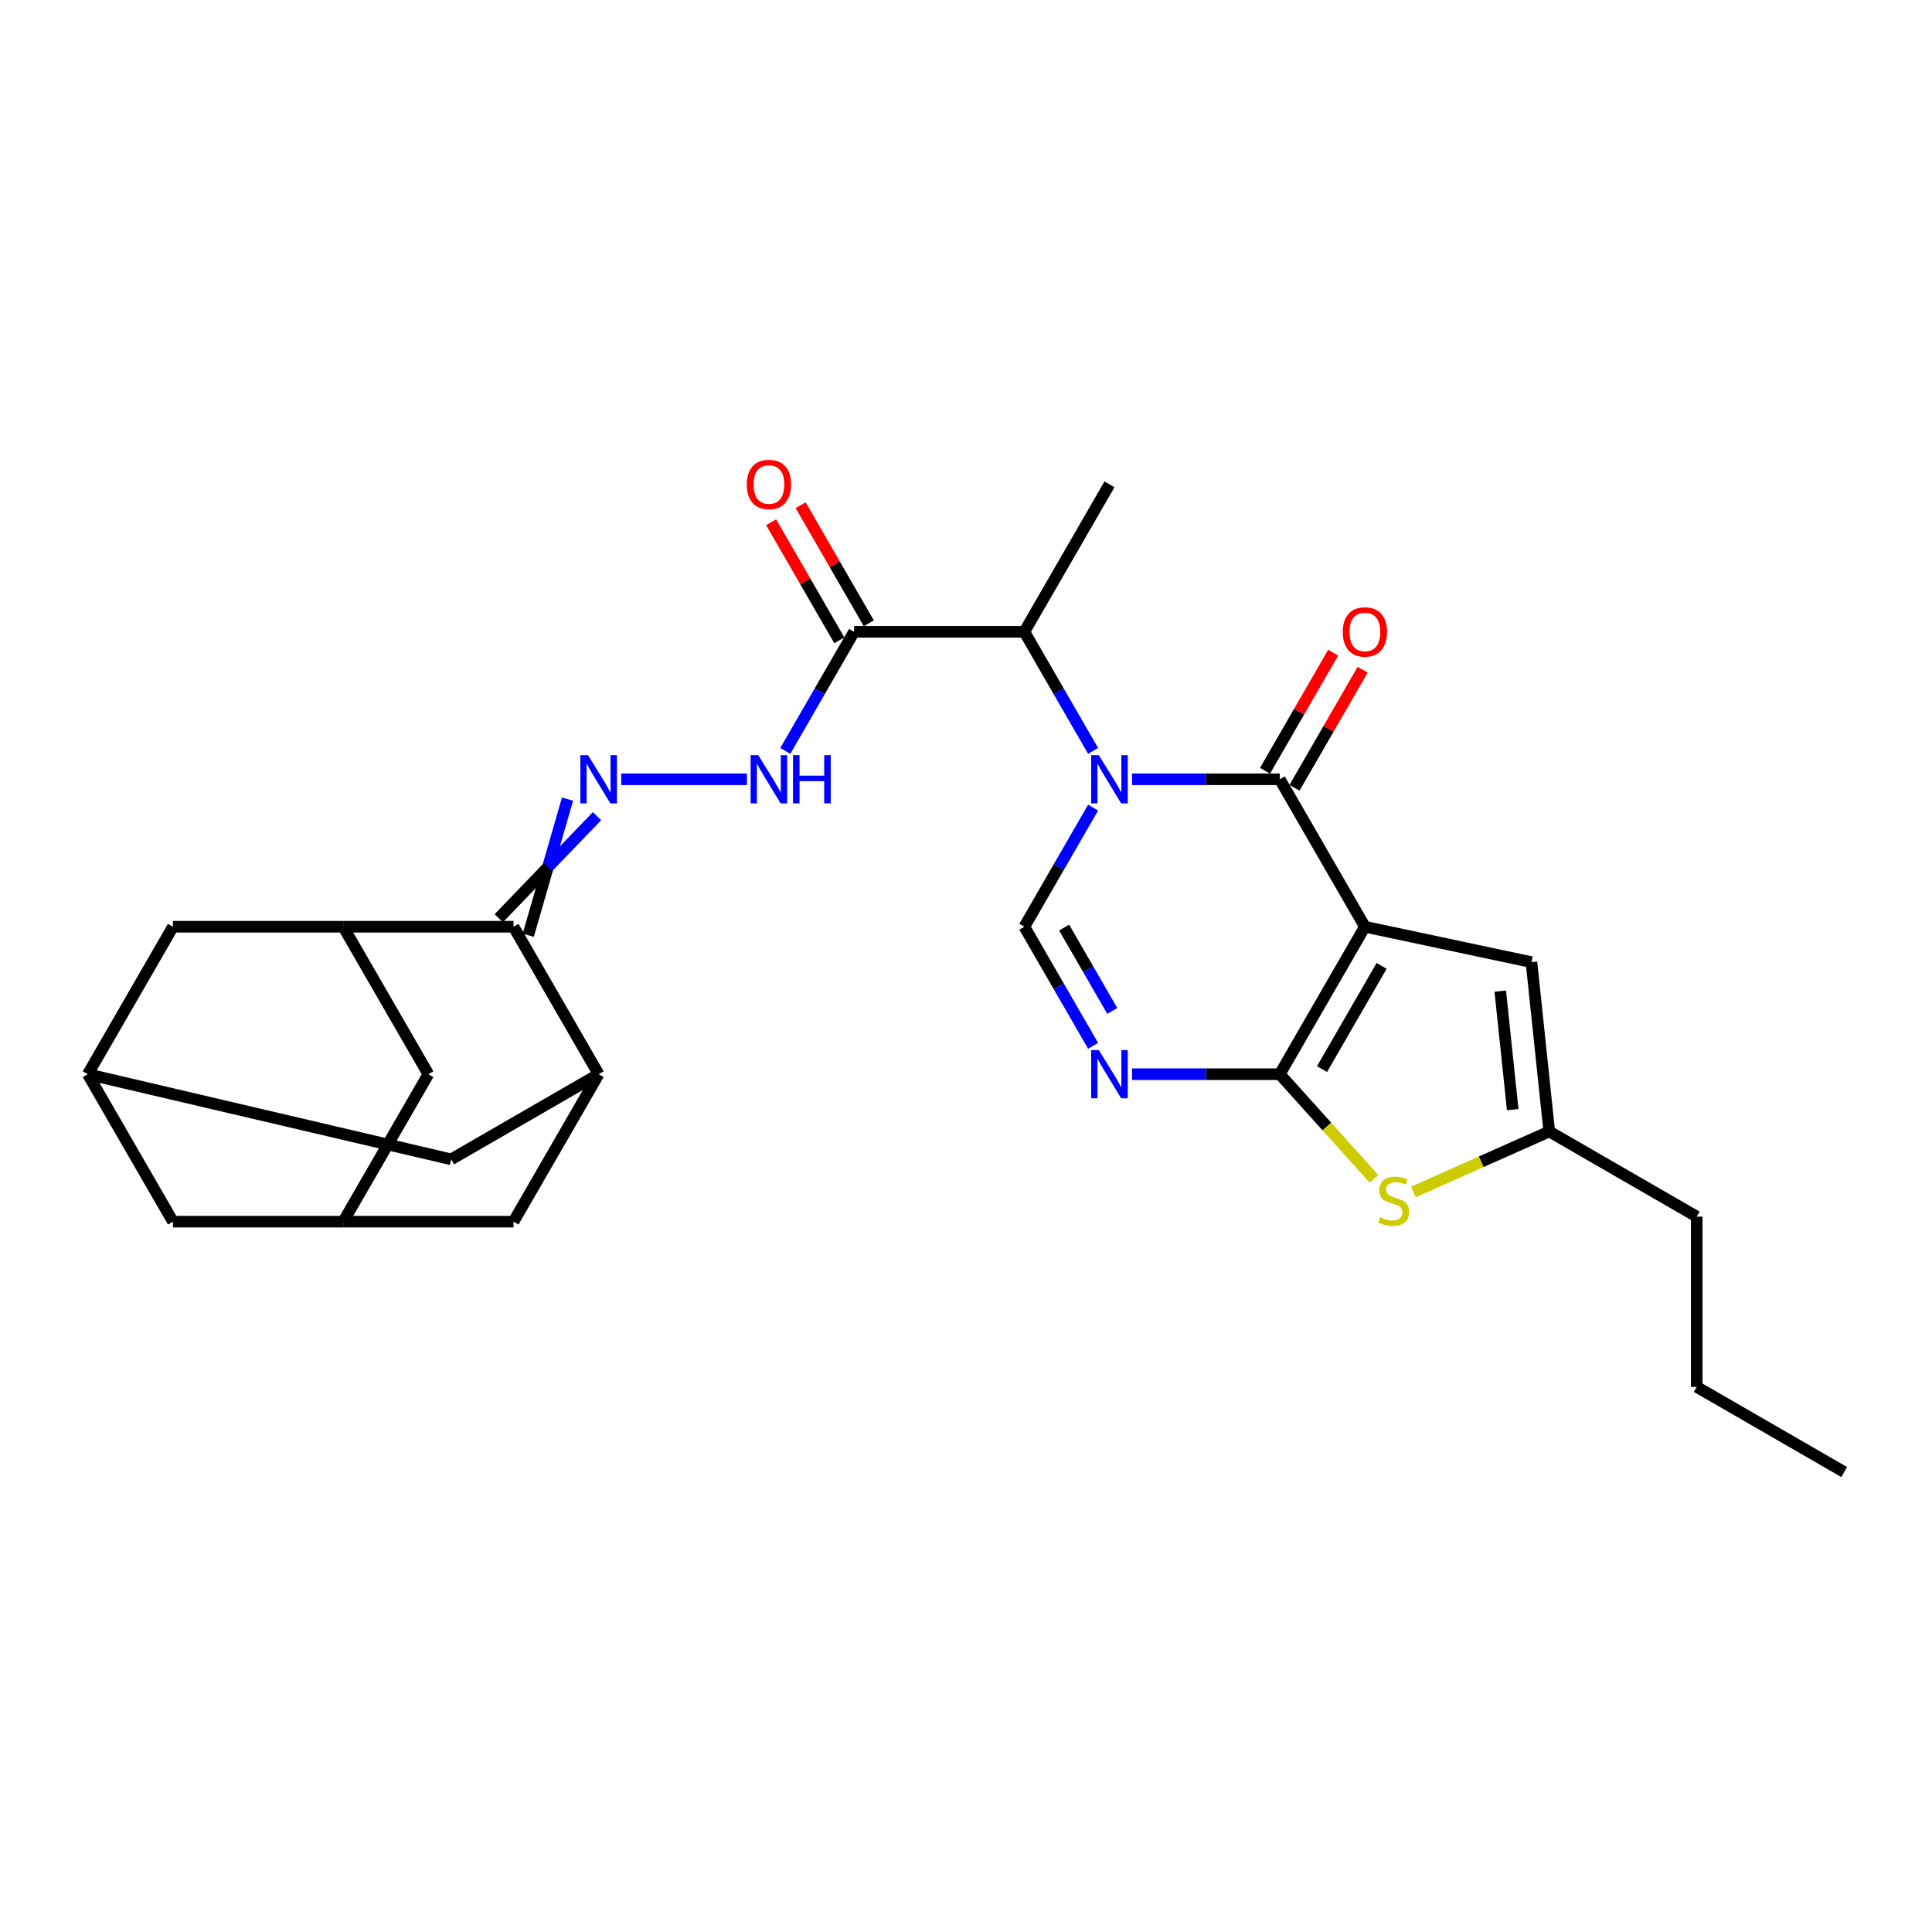 <?xml version='1.0' encoding='iso-8859-1'?>
<svg version='1.1' baseProfile='full'
              xmlns='http://www.w3.org/2000/svg'
                      xmlns:rdkit='http://www.rdkit.org/xml'
                      xmlns:xlink='http://www.w3.org/1999/xlink'
                  xml:space='preserve'
width='1000px' height='1000px' viewBox='0 0 1000 1000'>
<!-- END OF HEADER -->
<rect style='opacity:1.0;fill:#FFFFFF;stroke:none' width='1000' height='1000' x='0' y='0'> </rect>
<path class='bond-1' d='M 706.469,479.678 L 662.401,556.005' style='fill:none;fill-rule:evenodd;stroke:#000000;stroke-width:6px;stroke-linecap:butt;stroke-linejoin:miter;stroke-opacity:1' />
<path class='bond-1' d='M 715.124,499.941 L 684.277,553.37' style='fill:none;fill-rule:evenodd;stroke:#000000;stroke-width:6px;stroke-linecap:butt;stroke-linejoin:miter;stroke-opacity:1' />
<path class='bond-2' d='M 706.469,479.678 L 662.401,403.351' style='fill:none;fill-rule:evenodd;stroke:#000000;stroke-width:6px;stroke-linecap:butt;stroke-linejoin:miter;stroke-opacity:1' />
<path class='bond-8' d='M 706.469,479.678 L 792.678,498.002' style='fill:none;fill-rule:evenodd;stroke:#000000;stroke-width:6px;stroke-linecap:butt;stroke-linejoin:miter;stroke-opacity:1' />
<path class='bond-0' d='M 585.935,403.351 L 624.168,403.351' style='fill:none;fill-rule:evenodd;stroke:#0000FF;stroke-width:6px;stroke-linecap:butt;stroke-linejoin:miter;stroke-opacity:1' />
<path class='bond-0' d='M 624.168,403.351 L 662.401,403.351' style='fill:none;fill-rule:evenodd;stroke:#000000;stroke-width:6px;stroke-linecap:butt;stroke-linejoin:miter;stroke-opacity:1' />
<path class='bond-4' d='M 565.789,418.034 L 547.993,448.856' style='fill:none;fill-rule:evenodd;stroke:#0000FF;stroke-width:6px;stroke-linecap:butt;stroke-linejoin:miter;stroke-opacity:1' />
<path class='bond-4' d='M 547.993,448.856 L 530.198,479.678' style='fill:none;fill-rule:evenodd;stroke:#000000;stroke-width:6px;stroke-linecap:butt;stroke-linejoin:miter;stroke-opacity:1' />
<path class='bond-10' d='M 565.789,388.667 L 547.993,357.845' style='fill:none;fill-rule:evenodd;stroke:#0000FF;stroke-width:6px;stroke-linecap:butt;stroke-linejoin:miter;stroke-opacity:1' />
<path class='bond-10' d='M 547.993,357.845 L 530.198,327.023' style='fill:none;fill-rule:evenodd;stroke:#000000;stroke-width:6px;stroke-linecap:butt;stroke-linejoin:miter;stroke-opacity:1' />
<path class='bond-3' d='M 662.401,556.005 L 624.168,556.005' style='fill:none;fill-rule:evenodd;stroke:#000000;stroke-width:6px;stroke-linecap:butt;stroke-linejoin:miter;stroke-opacity:1' />
<path class='bond-3' d='M 624.168,556.005 L 585.935,556.005' style='fill:none;fill-rule:evenodd;stroke:#0000FF;stroke-width:6px;stroke-linecap:butt;stroke-linejoin:miter;stroke-opacity:1' />
<path class='bond-5' d='M 662.401,556.005 L 686.785,583.086' style='fill:none;fill-rule:evenodd;stroke:#000000;stroke-width:6px;stroke-linecap:butt;stroke-linejoin:miter;stroke-opacity:1' />
<path class='bond-5' d='M 686.785,583.086 L 711.169,610.168' style='fill:none;fill-rule:evenodd;stroke:#CCCC00;stroke-width:6px;stroke-linecap:butt;stroke-linejoin:miter;stroke-opacity:1' />
<path class='bond-17' d='M 670.034,407.757 L 687.676,377.2' style='fill:none;fill-rule:evenodd;stroke:#000000;stroke-width:6px;stroke-linecap:butt;stroke-linejoin:miter;stroke-opacity:1' />
<path class='bond-17' d='M 687.676,377.2 L 705.319,346.642' style='fill:none;fill-rule:evenodd;stroke:#FF0000;stroke-width:6px;stroke-linecap:butt;stroke-linejoin:miter;stroke-opacity:1' />
<path class='bond-17' d='M 654.768,398.944 L 672.411,368.386' style='fill:none;fill-rule:evenodd;stroke:#000000;stroke-width:6px;stroke-linecap:butt;stroke-linejoin:miter;stroke-opacity:1' />
<path class='bond-17' d='M 672.411,368.386 L 690.053,337.829' style='fill:none;fill-rule:evenodd;stroke:#FF0000;stroke-width:6px;stroke-linecap:butt;stroke-linejoin:miter;stroke-opacity:1' />
<path class='bond-29' d='M 565.789,541.322 L 547.993,510.5' style='fill:none;fill-rule:evenodd;stroke:#0000FF;stroke-width:6px;stroke-linecap:butt;stroke-linejoin:miter;stroke-opacity:1' />
<path class='bond-29' d='M 547.993,510.5 L 530.198,479.678' style='fill:none;fill-rule:evenodd;stroke:#000000;stroke-width:6px;stroke-linecap:butt;stroke-linejoin:miter;stroke-opacity:1' />
<path class='bond-29' d='M 575.715,523.262 L 563.259,501.686' style='fill:none;fill-rule:evenodd;stroke:#0000FF;stroke-width:6px;stroke-linecap:butt;stroke-linejoin:miter;stroke-opacity:1' />
<path class='bond-29' d='M 563.259,501.686 L 550.802,480.111' style='fill:none;fill-rule:evenodd;stroke:#000000;stroke-width:6px;stroke-linecap:butt;stroke-linejoin:miter;stroke-opacity:1' />
<path class='bond-28' d='M 731.581,616.958 L 766.736,601.307' style='fill:none;fill-rule:evenodd;stroke:#CCCC00;stroke-width:6px;stroke-linecap:butt;stroke-linejoin:miter;stroke-opacity:1' />
<path class='bond-28' d='M 766.736,601.307 L 801.891,585.655' style='fill:none;fill-rule:evenodd;stroke:#000000;stroke-width:6px;stroke-linecap:butt;stroke-linejoin:miter;stroke-opacity:1' />
<path class='bond-6' d='M 273.425,484.085 L 283.588,448.856' style='fill:none;fill-rule:evenodd;stroke:#000000;stroke-width:6px;stroke-linecap:butt;stroke-linejoin:miter;stroke-opacity:1' />
<path class='bond-6' d='M 283.588,448.856 L 293.75,413.627' style='fill:none;fill-rule:evenodd;stroke:#0000FF;stroke-width:6px;stroke-linecap:butt;stroke-linejoin:miter;stroke-opacity:1' />
<path class='bond-6' d='M 258.16,475.271 L 283.588,448.856' style='fill:none;fill-rule:evenodd;stroke:#000000;stroke-width:6px;stroke-linecap:butt;stroke-linejoin:miter;stroke-opacity:1' />
<path class='bond-6' d='M 283.588,448.856 L 309.016,422.441' style='fill:none;fill-rule:evenodd;stroke:#0000FF;stroke-width:6px;stroke-linecap:butt;stroke-linejoin:miter;stroke-opacity:1' />
<path class='bond-11' d='M 265.793,479.678 L 309.86,556.005' style='fill:none;fill-rule:evenodd;stroke:#000000;stroke-width:6px;stroke-linecap:butt;stroke-linejoin:miter;stroke-opacity:1' />
<path class='bond-12' d='M 265.793,479.678 L 177.657,479.678' style='fill:none;fill-rule:evenodd;stroke:#000000;stroke-width:6px;stroke-linecap:butt;stroke-linejoin:miter;stroke-opacity:1' />
<path class='bond-7' d='M 321.529,403.351 L 386.618,403.351' style='fill:none;fill-rule:evenodd;stroke:#0000FF;stroke-width:6px;stroke-linecap:butt;stroke-linejoin:miter;stroke-opacity:1' />
<path class='bond-13' d='M 792.678,498.002 L 801.891,585.655' style='fill:none;fill-rule:evenodd;stroke:#000000;stroke-width:6px;stroke-linecap:butt;stroke-linejoin:miter;stroke-opacity:1' />
<path class='bond-13' d='M 776.53,512.993 L 782.978,574.349' style='fill:none;fill-rule:evenodd;stroke:#000000;stroke-width:6px;stroke-linecap:butt;stroke-linejoin:miter;stroke-opacity:1' />
<path class='bond-9' d='M 442.063,327.023 L 530.198,327.023' style='fill:none;fill-rule:evenodd;stroke:#000000;stroke-width:6px;stroke-linecap:butt;stroke-linejoin:miter;stroke-opacity:1' />
<path class='bond-14' d='M 442.063,327.023 L 424.268,357.845' style='fill:none;fill-rule:evenodd;stroke:#000000;stroke-width:6px;stroke-linecap:butt;stroke-linejoin:miter;stroke-opacity:1' />
<path class='bond-14' d='M 424.268,357.845 L 406.473,388.667' style='fill:none;fill-rule:evenodd;stroke:#0000FF;stroke-width:6px;stroke-linecap:butt;stroke-linejoin:miter;stroke-opacity:1' />
<path class='bond-22' d='M 449.696,322.616 L 432.053,292.059' style='fill:none;fill-rule:evenodd;stroke:#000000;stroke-width:6px;stroke-linecap:butt;stroke-linejoin:miter;stroke-opacity:1' />
<path class='bond-22' d='M 432.053,292.059 L 414.411,261.501' style='fill:none;fill-rule:evenodd;stroke:#FF0000;stroke-width:6px;stroke-linecap:butt;stroke-linejoin:miter;stroke-opacity:1' />
<path class='bond-22' d='M 434.43,331.43 L 416.788,300.872' style='fill:none;fill-rule:evenodd;stroke:#000000;stroke-width:6px;stroke-linecap:butt;stroke-linejoin:miter;stroke-opacity:1' />
<path class='bond-22' d='M 416.788,300.872 L 399.145,270.315' style='fill:none;fill-rule:evenodd;stroke:#FF0000;stroke-width:6px;stroke-linecap:butt;stroke-linejoin:miter;stroke-opacity:1' />
<path class='bond-25' d='M 530.198,327.023 L 574.266,250.696' style='fill:none;fill-rule:evenodd;stroke:#000000;stroke-width:6px;stroke-linecap:butt;stroke-linejoin:miter;stroke-opacity:1' />
<path class='bond-19' d='M 309.86,556.005 L 265.793,632.333' style='fill:none;fill-rule:evenodd;stroke:#000000;stroke-width:6px;stroke-linecap:butt;stroke-linejoin:miter;stroke-opacity:1' />
<path class='bond-21' d='M 309.86,556.005 L 233.533,600.073' style='fill:none;fill-rule:evenodd;stroke:#000000;stroke-width:6px;stroke-linecap:butt;stroke-linejoin:miter;stroke-opacity:1' />
<path class='bond-18' d='M 177.657,479.678 L 221.725,556.005' style='fill:none;fill-rule:evenodd;stroke:#000000;stroke-width:6px;stroke-linecap:butt;stroke-linejoin:miter;stroke-opacity:1' />
<path class='bond-20' d='M 177.657,479.678 L 89.522,479.678' style='fill:none;fill-rule:evenodd;stroke:#000000;stroke-width:6px;stroke-linecap:butt;stroke-linejoin:miter;stroke-opacity:1' />
<path class='bond-24' d='M 801.891,585.655 L 878.218,629.722' style='fill:none;fill-rule:evenodd;stroke:#000000;stroke-width:6px;stroke-linecap:butt;stroke-linejoin:miter;stroke-opacity:1' />
<path class='bond-15' d='M 45.455,556.005 L 89.522,479.678' style='fill:none;fill-rule:evenodd;stroke:#000000;stroke-width:6px;stroke-linecap:butt;stroke-linejoin:miter;stroke-opacity:1' />
<path class='bond-23' d='M 45.455,556.005 L 89.522,632.333' style='fill:none;fill-rule:evenodd;stroke:#000000;stroke-width:6px;stroke-linecap:butt;stroke-linejoin:miter;stroke-opacity:1' />
<path class='bond-30' d='M 45.455,556.005 L 233.533,600.073' style='fill:none;fill-rule:evenodd;stroke:#000000;stroke-width:6px;stroke-linecap:butt;stroke-linejoin:miter;stroke-opacity:1' />
<path class='bond-16' d='M 177.657,632.333 L 221.725,556.005' style='fill:none;fill-rule:evenodd;stroke:#000000;stroke-width:6px;stroke-linecap:butt;stroke-linejoin:miter;stroke-opacity:1' />
<path class='bond-31' d='M 177.657,632.333 L 265.793,632.333' style='fill:none;fill-rule:evenodd;stroke:#000000;stroke-width:6px;stroke-linecap:butt;stroke-linejoin:miter;stroke-opacity:1' />
<path class='bond-32' d='M 177.657,632.333 L 89.522,632.333' style='fill:none;fill-rule:evenodd;stroke:#000000;stroke-width:6px;stroke-linecap:butt;stroke-linejoin:miter;stroke-opacity:1' />
<path class='bond-26' d='M 878.218,629.722 L 878.218,717.858' style='fill:none;fill-rule:evenodd;stroke:#000000;stroke-width:6px;stroke-linecap:butt;stroke-linejoin:miter;stroke-opacity:1' />
<path class='bond-27' d='M 878.218,717.858 L 954.545,761.925' style='fill:none;fill-rule:evenodd;stroke:#000000;stroke-width:6px;stroke-linecap:butt;stroke-linejoin:miter;stroke-opacity:1' />
<path  class='atom-1' d='M 568.749 390.871
L 576.928 404.091
Q 577.739 405.395, 579.043 407.757
Q 580.347 410.119, 580.418 410.26
L 580.418 390.871
L 583.732 390.871
L 583.732 415.83
L 580.312 415.83
L 571.534 401.376
Q 570.511 399.684, 569.419 397.745
Q 568.361 395.806, 568.044 395.207
L 568.044 415.83
L 564.8 415.83
L 564.8 390.871
L 568.749 390.871
' fill='#0000FF'/>
<path  class='atom-4' d='M 568.749 543.525
L 576.928 556.746
Q 577.739 558.05, 579.043 560.412
Q 580.347 562.774, 580.418 562.915
L 580.418 543.525
L 583.732 543.525
L 583.732 568.485
L 580.312 568.485
L 571.534 554.031
Q 570.511 552.339, 569.419 550.4
Q 568.361 548.461, 568.044 547.862
L 568.044 568.485
L 564.8 568.485
L 564.8 543.525
L 568.749 543.525
' fill='#0000FF'/>
<path  class='atom-6' d='M 714.324 630.069
Q 714.606 630.175, 715.77 630.669
Q 716.933 631.162, 718.202 631.479
Q 719.507 631.761, 720.776 631.761
Q 723.138 631.761, 724.513 630.633
Q 725.888 629.47, 725.888 627.46
Q 725.888 626.086, 725.183 625.239
Q 724.513 624.393, 723.455 623.935
Q 722.398 623.477, 720.635 622.948
Q 718.414 622.278, 717.074 621.644
Q 715.77 621.009, 714.818 619.669
Q 713.901 618.33, 713.901 616.073
Q 713.901 612.936, 716.017 610.997
Q 718.167 609.058, 722.398 609.058
Q 725.288 609.058, 728.567 610.433
L 727.756 613.147
Q 724.76 611.913, 722.503 611.913
Q 720.071 611.913, 718.731 612.936
Q 717.391 613.923, 717.427 615.65
Q 717.427 616.99, 718.097 617.801
Q 718.802 618.612, 719.789 619.07
Q 720.811 619.528, 722.503 620.057
Q 724.76 620.762, 726.099 621.467
Q 727.439 622.172, 728.391 623.618
Q 729.378 625.028, 729.378 627.46
Q 729.378 630.915, 727.051 632.784
Q 724.76 634.617, 720.917 634.617
Q 718.696 634.617, 717.004 634.123
Q 715.347 633.665, 713.373 632.854
L 714.324 630.069
' fill='#CCCC00'/>
<path  class='atom-8' d='M 304.343 390.871
L 312.522 404.091
Q 313.333 405.395, 314.637 407.757
Q 315.942 410.119, 316.012 410.26
L 316.012 390.871
L 319.326 390.871
L 319.326 415.83
L 315.906 415.83
L 307.128 401.376
Q 306.106 399.684, 305.013 397.745
Q 303.955 395.806, 303.638 395.207
L 303.638 415.83
L 300.395 415.83
L 300.395 390.871
L 304.343 390.871
' fill='#0000FF'/>
<path  class='atom-15' d='M 392.478 390.871
L 400.657 404.091
Q 401.468 405.395, 402.772 407.757
Q 404.077 410.119, 404.147 410.26
L 404.147 390.871
L 407.461 390.871
L 407.461 415.83
L 404.042 415.83
L 395.263 401.376
Q 394.241 399.684, 393.148 397.745
Q 392.09 395.806, 391.773 395.207
L 391.773 415.83
L 388.53 415.83
L 388.53 390.871
L 392.478 390.871
' fill='#0000FF'/>
<path  class='atom-15' d='M 410.458 390.871
L 413.842 390.871
L 413.842 401.482
L 426.604 401.482
L 426.604 390.871
L 429.989 390.871
L 429.989 415.83
L 426.604 415.83
L 426.604 404.302
L 413.842 404.302
L 413.842 415.83
L 410.458 415.83
L 410.458 390.871
' fill='#0000FF'/>
<path  class='atom-18' d='M 695.011 327.094
Q 695.011 321.1, 697.973 317.751
Q 700.934 314.402, 706.469 314.402
Q 712.004 314.402, 714.965 317.751
Q 717.926 321.1, 717.926 327.094
Q 717.926 333.157, 714.93 336.612
Q 711.933 340.032, 706.469 340.032
Q 700.969 340.032, 697.973 336.612
Q 695.011 333.193, 695.011 327.094
M 706.469 337.212
Q 710.276 337.212, 712.321 334.673
Q 714.401 332.1, 714.401 327.094
Q 714.401 322.193, 712.321 319.726
Q 710.276 317.223, 706.469 317.223
Q 702.661 317.223, 700.581 319.69
Q 698.537 322.158, 698.537 327.094
Q 698.537 332.135, 700.581 334.673
Q 702.661 337.212, 706.469 337.212
' fill='#FF0000'/>
<path  class='atom-23' d='M 386.538 250.766
Q 386.538 244.773, 389.499 241.424
Q 392.461 238.075, 397.995 238.075
Q 403.53 238.075, 406.492 241.424
Q 409.453 244.773, 409.453 250.766
Q 409.453 256.83, 406.456 260.285
Q 403.46 263.705, 397.995 263.705
Q 392.496 263.705, 389.499 260.285
Q 386.538 256.865, 386.538 250.766
M 397.995 260.884
Q 401.803 260.884, 403.848 258.346
Q 405.928 255.772, 405.928 250.766
Q 405.928 245.866, 403.848 243.398
Q 401.803 240.895, 397.995 240.895
Q 394.188 240.895, 392.108 243.363
Q 390.063 245.831, 390.063 250.766
Q 390.063 255.808, 392.108 258.346
Q 394.188 260.884, 397.995 260.884
' fill='#FF0000'/>
</svg>
